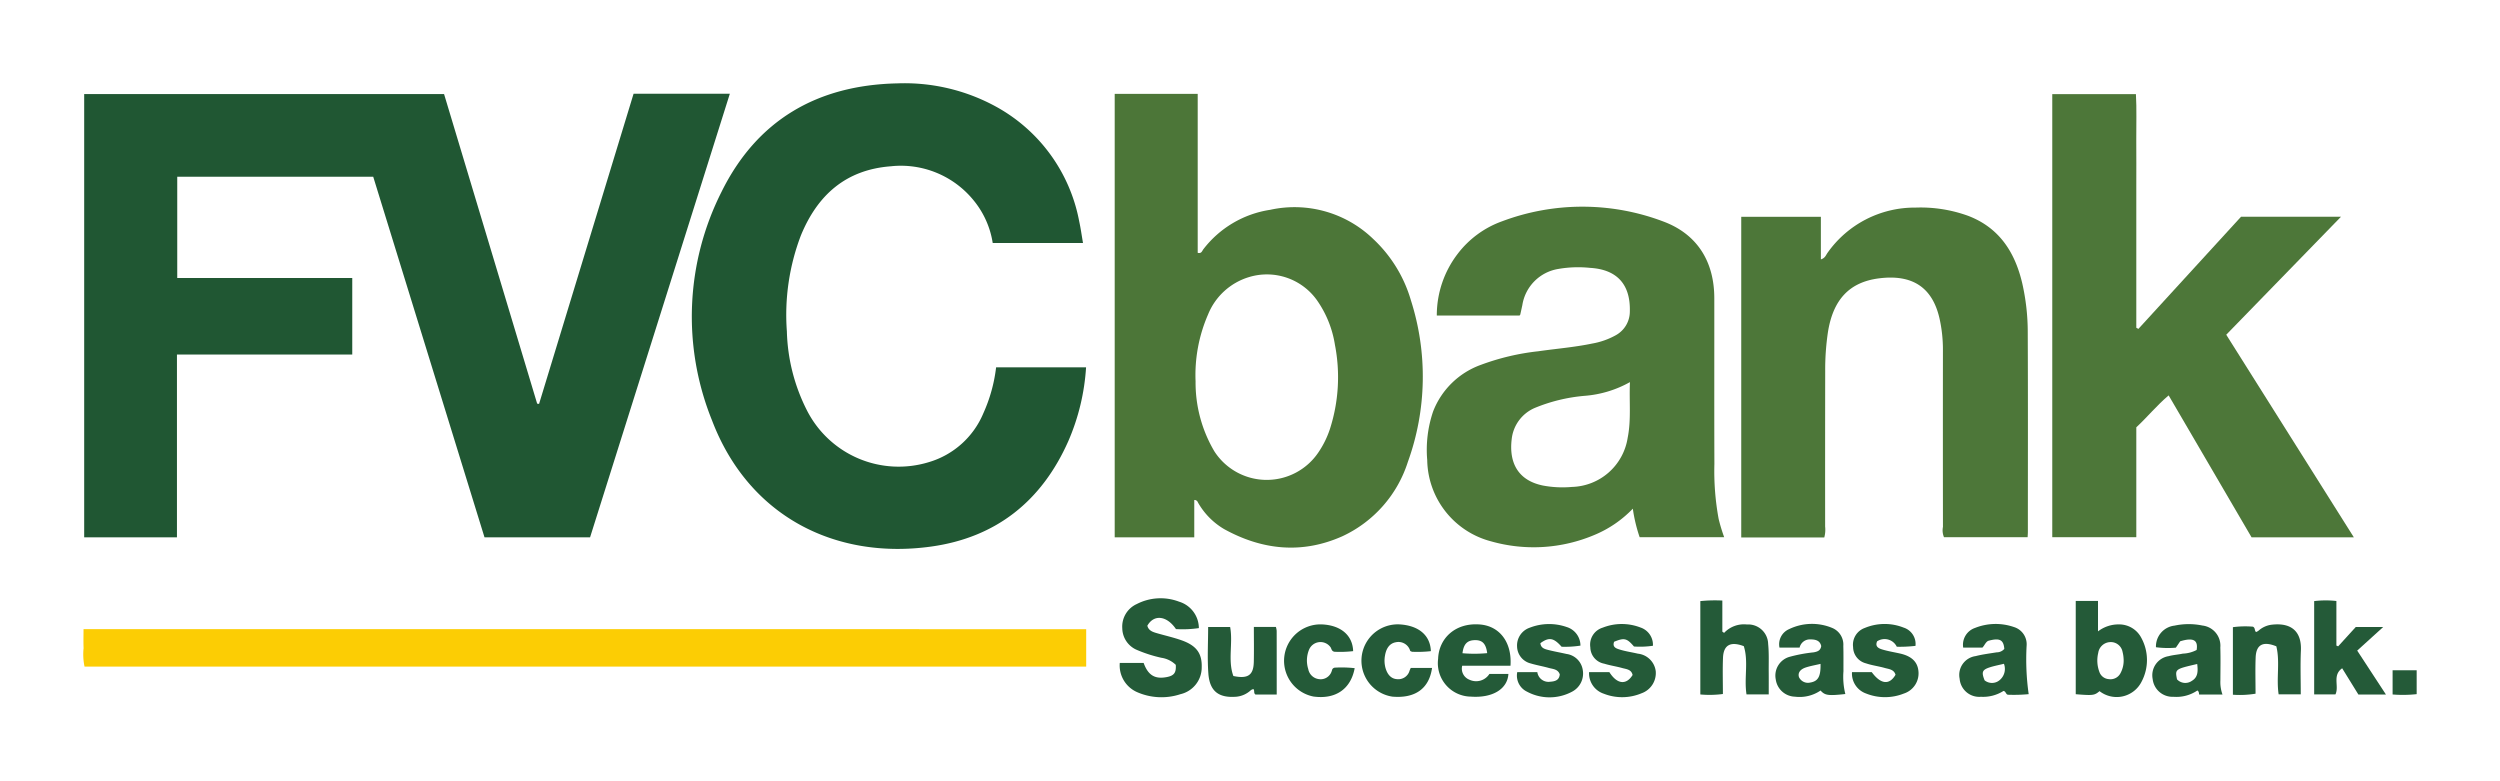 <svg id="Layer_1" data-name="Layer 1" xmlns="http://www.w3.org/2000/svg" viewBox="0 0 300 93.681"><path d="M53.288,11.289,64.459,48.439l.229.03q5.673-18.617,11.341-37.219H87.58C81.979,29.028,76.402,46.729,70.808,64.481H58.141q-6.665-21.598-13.355-43.274H21.269V33.363H42.271v9.181H21.234V64.476H10.102V11.289Z" fill="#205733"/><path d="M129.96,29.157H119.126a10.641,10.641,0,0,0-2.296-5.119,11.242,11.242,0,0,0-9.927-4.084c-5.405.409-8.804,3.454-10.792,8.287a26.738,26.738,0,0,0-1.686,11.529,22.13,22.13,0,0,0,2.414,9.488,12.347,12.347,0,0,0,14.621,6.199,10.225,10.225,0,0,0,6.544-5.869,18.674,18.674,0,0,0,1.529-5.512h10.795a26.263,26.263,0,0,1-2.126,8.849c-3.183,7.193-8.656,11.576-16.459,12.662-11.566,1.61-21.939-3.681-26.301-15.142a33.215,33.215,0,0,1,1.134-27.409c4.248-8.608,11.479-12.822,21.078-13.03a22.855,22.855,0,0,1,11.767,2.736,19.882,19.882,0,0,1,10.084,13.823C129.686,27.39,129.799,28.229,129.96,29.157Z" fill="#205733"/><path d="M133.764,11.264h9.961V30.339c.458.124.528-.229.668-.416a12.46,12.46,0,0,1,8.021-4.744,13.595,13.595,0,0,1,12.381,3.508,16.306,16.306,0,0,1,4.514,7.352,30.094,30.094,0,0,1-.366,19.391,14.775,14.775,0,0,1-7.863,8.923c-4.837,2.156-9.608,1.664-14.187-.863a8.655,8.655,0,0,1-3.149-3.209.432.432,0,0,0-.432-.284v4.486h-9.548Zm9.705,34.511a16.202,16.202,0,0,0,2.263,8.399,7.475,7.475,0,0,0,12.478.11,11.263,11.263,0,0,0,1.382-2.806,20.295,20.295,0,0,0,.6-10.099,12.743,12.743,0,0,0-2.149-5.341,7.371,7.371,0,0,0-8.155-2.79,7.696,7.696,0,0,0-4.913,4.471A18.197,18.197,0,0,0,143.469,45.775Z" fill="#4c7638"/><path d="M267.149,40.167c5.124,8.135,10.18,16.162,15.314,24.313H270.188q-4.901-8.391-9.95-17.034c-1.413,1.194-2.534,2.576-3.881,3.832V64.463H246.272V11.296h10.039c.104,1.796.029,3.639.042,5.477.014,1.901.003,3.803.003,5.704v16.853l.251.137c4.093-4.472,8.185-8.943,12.321-13.462h11.995C276.246,30.814,271.724,35.463,267.149,40.167Z" fill="#4d7739"/><path d="M182.347,37.862h-9.931a12.118,12.118,0,0,1,2.493-7.385,11.635,11.635,0,0,1,5.382-3.937,27.39,27.39,0,0,1,19.256.021c4.108,1.508,6.164,4.817,6.169,9.213.007,6.636-.014,13.272.011,19.908a31.709,31.709,0,0,0,.511,6.594,20.728,20.728,0,0,0,.665,2.191H196.76a18.294,18.294,0,0,1-.82-3.428,13.62,13.62,0,0,1-4.611,3.154,18.721,18.721,0,0,1-12.432.76,10.252,10.252,0,0,1-7.63-9.746,14.278,14.278,0,0,1,.71-5.841,9.643,9.643,0,0,1,5.742-5.589,28.557,28.557,0,0,1,6.887-1.626c2.15-.31,4.321-.478,6.451-.924a8.959,8.959,0,0,0,2.838-1,3.249,3.249,0,0,0,1.686-2.866c.082-3.22-1.528-5.022-4.765-5.216a13.868,13.868,0,0,0-3.832.131,5.213,5.213,0,0,0-4.303,4.336c-.08.379-.164.757-.249,1.134C182.426,37.777,182.391,37.804,182.347,37.862Zm13.246,7.991a13.151,13.151,0,0,1-5.467,1.649,20.15,20.15,0,0,0-5.955,1.451,4.608,4.608,0,0,0-2.768,3.75c-.335,2.778.717,4.948,3.77,5.566a12.745,12.745,0,0,0,3.473.162A6.957,6.957,0,0,0,195.32,52.535C195.755,50.382,195.492,48.216,195.593,45.853Z" fill="#4d7739"/><path d="M208.949,26.019H218.505v5.109c.521-.157.609-.534.804-.796a12.797,12.797,0,0,1,10.566-5.421,16.737,16.737,0,0,1,6.292.985c3.729,1.419,5.616,4.346,6.495,8.065a26.534,26.534,0,0,1,.668,5.996c.036,7.957.015,15.914.014,23.87,0,.188-.017.376-.03.639H233.28a2.088,2.088,0,0,1-.126-1.236q-.013-10.596-.003-21.192a17.089,17.089,0,0,0-.406-3.806c-.839-3.709-3.212-5.336-7.243-4.833-3.614.451-5.557,2.603-6.16,6.523a30.721,30.721,0,0,0-.318,4.637Q219.008,53.873,219.016,63.188a3.53,3.53,0,0,1-.102,1.304h-9.965Z" fill="#4d7739"/><path d="M130.343,75.5v4.494H10.145a7.083,7.083,0,0,1-.114-2.215c-.032-.732-.007-1.466-.007-2.28Z" fill="#fccd04"/><path d="M134.373,79.556h2.865c.539,1.49,1.371,1.98,2.819,1.684.843-.172,1.1-.53,1.036-1.46a3.136,3.136,0,0,0-1.729-.847,16.404,16.404,0,0,1-2.872-.916,2.866,2.866,0,0,1-1.818-2.612,2.97,2.97,0,0,1,1.737-2.919,6.238,6.238,0,0,1,5.079-.285,3.338,3.338,0,0,1,2.374,3.171,13.249,13.249,0,0,1-2.748.119c-1.099-1.625-2.649-1.797-3.436-.402.166.623.701.765,1.226.916.966.277,1.952.5,2.897.836,1.791.639,2.455,1.581,2.403,3.249a3.296,3.296,0,0,1-2.552,3.212,7.269,7.269,0,0,1-5.227-.257A3.498,3.498,0,0,1,134.373,79.556Z" fill="#245a38"/><path d="M249.089,72.113H251.76v3.652a4.048,4.048,0,0,1,2.563-.836,2.986,2.986,0,0,1,2.636,1.618,5.542,5.542,0,0,1,.037,5.241,3.346,3.346,0,0,1-5.053,1.149c-.603.513-.781.537-2.854.368Zm5.735,6.824a3.881,3.881,0,0,0-.113-.693,1.436,1.436,0,0,0-1.497-1.192,1.509,1.509,0,0,0-1.426,1.295,3.91,3.91,0,0,0,.137,2.282,1.29,1.29,0,0,0,1.134.867,1.347,1.347,0,0,0,1.377-.672A3.199,3.199,0,0,0,254.823,78.936Z" fill="#245a38"/><path d="M206.894,75.946a3.263,3.263,0,0,1,2.736-1.008,2.393,2.393,0,0,1,2.548,2.329c.112,1.114.058,2.245.068,3.368.008.884.002,1.767.002,2.693H209.581c-.306-1.962.26-3.958-.326-5.788-1.602-.608-2.431-.133-2.494,1.384-.06,1.429-.013,2.863-.013,4.356a12.08,12.08,0,0,1-2.709.055V72.132a17.466,17.466,0,0,1,2.642-.067v3.732Z" fill="#245a38"/><path d="M285.985,75.24c-1.135,1.031-2.103,1.909-3.12,2.832,1.208,1.847,2.299,3.515,3.447,5.269h-3.306c-.63-1.019-1.257-2.034-1.946-3.149-1.221.857-.329,2.155-.807,3.135h-2.553V72.132a11.581,11.581,0,0,1,2.667-.013v5.349l.212.091,2.113-2.319Z" fill="#245a38"/><path d="M266.698,83.341h-2.801c-.024-.002.024-.355-.211-.483a4.488,4.488,0,0,1-2.878.756,2.39,2.39,0,0,1-2.487-2.124,2.321,2.321,0,0,1,1.908-2.749c.557-.153,1.147-.183,1.713-.306a3.865,3.865,0,0,0,1.654-.438c.2-1.199-.403-1.522-1.975-1.042l-.518.764a10.764,10.764,0,0,1-2.387-.052,2.511,2.511,0,0,1,2.226-2.592,8.14,8.14,0,0,1,3.354-.01,2.433,2.433,0,0,1,2.143,2.627c.041,1.315.012,2.633.008,3.949A4.388,4.388,0,0,0,266.698,83.341Zm-3.033-3.662c-2.665.617-2.665.617-2.424,1.841a1.362,1.362,0,0,0,1.792.175C263.771,81.26,263.766,80.516,263.665,79.679Z" fill="#245a38"/><path d="M221.44,83.283c-2.043.225-2.444.172-2.972-.421a4.468,4.468,0,0,1-3.073.74,2.398,2.398,0,0,1-2.306-2.082A2.335,2.335,0,0,1,214.767,78.814a17.746,17.746,0,0,1,2.858-.531c.453-.082.834-.195.922-.753-.152-.709-.734-.801-1.33-.803a1.262,1.262,0,0,0-1.263.982H213.538a1.975,1.975,0,0,1,1.153-2.212,6.306,6.306,0,0,1,5.193-.136,2.164,2.164,0,0,1,1.314,2.158c.03,1.008.011,2.018.017,3.027A8.563,8.563,0,0,0,221.44,83.283Zm-2.976-3.618c-.644.153-1.213.249-1.756.426-.709.23-.988.669-.828,1.172a1.189,1.189,0,0,0,1.348.643C218.17,81.75,218.499,81.191,218.464,79.665Z" fill="#245a38"/><path d="M240.517,77.867c-.089-1.11-.571-1.345-1.944-.963-.329.191-.429.555-.686.811h-2.303a2.134,2.134,0,0,1,1.421-2.364,6.688,6.688,0,0,1,4.671-.105,2.157,2.157,0,0,1,1.518,2.237,29.778,29.778,0,0,0,.248,5.816,19.218,19.218,0,0,1-2.466.071c-.289-.026-.247-.4-.556-.459a4.542,4.542,0,0,1-2.708.703,2.358,2.358,0,0,1-2.555-2.164,2.278,2.278,0,0,1,1.929-2.719c.823-.211,1.676-.313,2.517-.451A1.187,1.187,0,0,0,240.517,77.867Zm-2.363,3.775a1.415,1.415,0,0,0,1.81-.034,1.744,1.744,0,0,0,.509-1.954c-.62.153-1.188.256-1.731.436C237.854,80.385,237.762,80.666,238.153,81.642Z" fill="#245a38"/><path d="M153.206,83.345h-2.547c-.258-.175-.071-.461-.251-.656a.939.939,0,0,0-.288.119,2.971,2.971,0,0,1-1.764.799c-2.094.164-3.189-.641-3.35-2.756-.14-1.838-.029-3.696-.029-5.608H147.618c.358,1.936-.3,4.019.387,5.878,1.762.371,2.413-.113,2.451-1.679.033-1.384.007-2.769.007-4.207h2.647a2.461,2.461,0,0,1,.091.459C153.207,78.206,153.206,80.717,153.206,83.345Z" fill="#245a38"/><path d="M276.092,83.316h-2.656c-.293-1.925.184-3.914-.277-5.759-1.611-.651-2.421-.196-2.481,1.342-.056,1.429-.012,2.862-.012,4.344a11.616,11.616,0,0,1-2.718.124V75.262a10.967,10.967,0,0,1,2.408-.06c.301.158.162.474.371.642a1.37,1.37,0,0,0,.28-.148,2.909,2.909,0,0,1,1.556-.727c2.733-.329,3.633,1.156,3.545,3.085C276.03,79.786,276.092,81.524,276.092,83.316Z" fill="#245a38"/><path d="M178.728,80.873h2.28c-.106,1.805-1.893,2.908-4.499,2.722a4.018,4.018,0,0,1-3.934-4.542c.079-2.399,2.014-4.362,5.029-4.114,2.35.193,3.848,2.132,3.655,4.953h-5.796a1.423,1.423,0,0,0,.866,1.673A1.887,1.887,0,0,0,178.728,80.873Zm-.264-2.496c-.151-1.142-.581-1.579-1.487-1.56-.91.02-1.344.468-1.48,1.57A16.45,16.45,0,0,0,178.465,78.377Z" fill="#245a38"/><path d="M182.069,80.659h2.41a1.352,1.352,0,0,0,1.537,1.149c.562-.038,1.095-.162,1.156-.886-.224-.641-.833-.633-1.334-.774-.708-.199-1.439-.321-2.143-.532a2.147,2.147,0,0,1-1.646-2.024,2.253,2.253,0,0,1,1.508-2.264,6.412,6.412,0,0,1,4.449-.084,2.334,2.334,0,0,1,1.648,2.23,12.062,12.062,0,0,1-2.262.135c-.961-1.088-1.511-1.176-2.546-.429.049.594.533.711.974.823.713.182,1.441.306,2.159.471a2.284,2.284,0,0,1,1.949,1.9,2.459,2.459,0,0,1-1.306,2.642,5.718,5.718,0,0,1-5.374-.012A2.138,2.138,0,0,1,182.069,80.659Z" fill="#245a38"/><path d="M222.24,80.658h2.371c1.078,1.46,2.11,1.584,2.852.314-.185-.649-.792-.675-1.291-.817-.744-.211-1.524-.304-2.253-.553a2.034,2.034,0,0,1-1.547-1.952,2.137,2.137,0,0,1,1.405-2.297,6.187,6.187,0,0,1,4.652-.043A2.061,2.061,0,0,1,229.858,77.504a16.267,16.267,0,0,1-2.243.105,1.624,1.624,0,0,0-2.36-.65c-.284.647.204.855.636.985.703.211,1.435.324,2.153.489,1.351.312,2.058.996,2.166,2.083a2.543,2.543,0,0,1-1.749,2.709,6.104,6.104,0,0,1-4.539-.007A2.537,2.537,0,0,1,222.24,80.658Z" fill="#245a38"/><path d="M190.691,80.652h2.431c.915,1.453,2.02,1.595,2.79.348-.145-.68-.756-.699-1.255-.839-.707-.198-1.442-.3-2.142-.518a2.026,2.026,0,0,1-1.675-1.963,2.127,2.127,0,0,1,1.482-2.361,6.236,6.236,0,0,1,4.542-.017,2.191,2.191,0,0,1,1.488,2.189,10.684,10.684,0,0,1-2.276.089c-.854-.998-1.162-1.07-2.381-.569-.251.667.295.82.704.945.701.214,1.435.317,2.151.485a2.414,2.414,0,0,1,2.14,2.117,2.575,2.575,0,0,1-1.705,2.635,6.01,6.01,0,0,1-4.533.051A2.577,2.577,0,0,1,190.691,80.652Z" fill="#245a38"/><path d="M162.378,78.137a13.591,13.591,0,0,1-2.246.074c-.339-.065-.346-.347-.459-.532a1.485,1.485,0,0,0-2.606.332,3.42,3.42,0,0,0-.076,2.281,1.483,1.483,0,0,0,1.261,1.201,1.393,1.393,0,0,0,1.553-.956c.057-.135.031-.318.331-.416a14.083,14.083,0,0,1,2.425.059c-.463,2.516-2.307,3.77-4.954,3.403a4.371,4.371,0,0,1,1.064-8.653C160.869,75.042,162.315,76.207,162.378,78.137Z" fill="#245a38"/><path d="M171.705,78.138a14.201,14.201,0,0,1-2.271.074c-.09-.047-.19-.066-.213-.118a1.465,1.465,0,0,0-1.73-1.022c-.689.124-1.134.663-1.29,1.592a3.321,3.321,0,0,0,.06,1.495c.242.837.714,1.304,1.394,1.342a1.405,1.405,0,0,0,1.498-1.034c.039-.103.088-.201.138-.314h2.554c-.345,2.476-2.022,3.676-4.756,3.444a4.362,4.362,0,0,1,.804-8.673C170.166,75.039,171.632,76.177,171.705,78.138Z" fill="#245a38"/><path d="M287.112,80.429H290v2.869a15.436,15.436,0,0,1-2.888.039Z" fill="#245a38"/></svg>